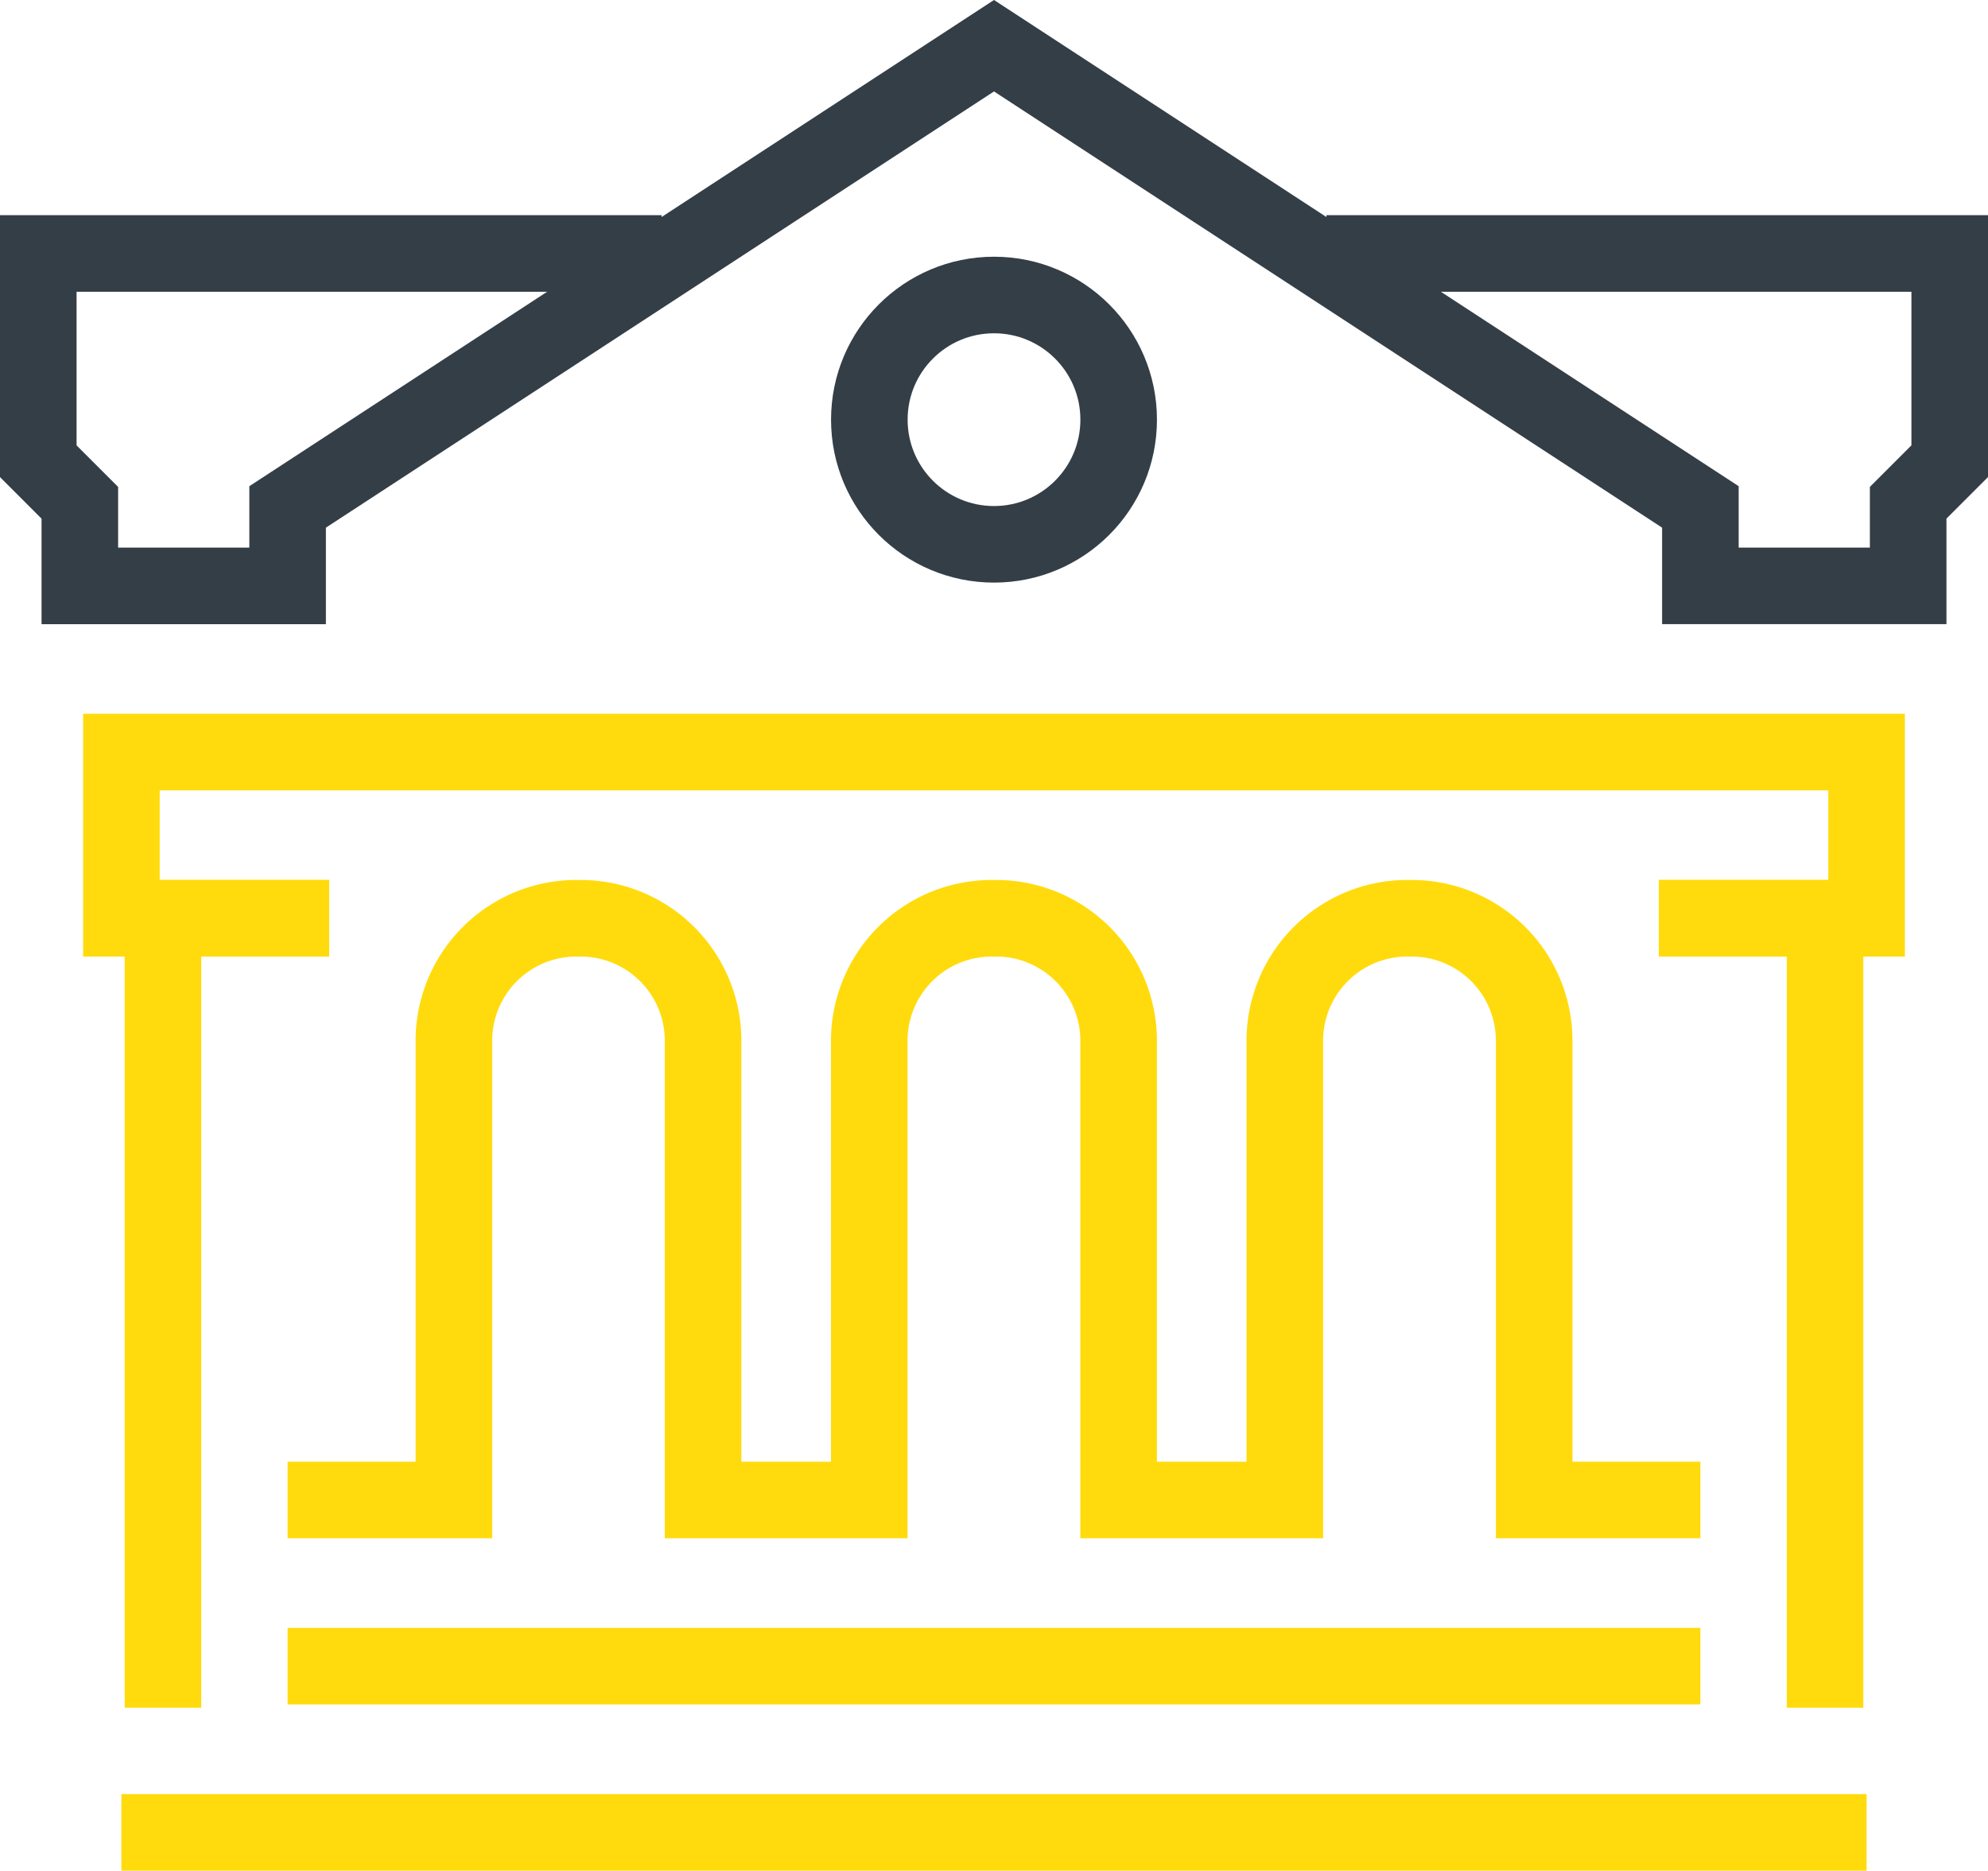 <svg xmlns="http://www.w3.org/2000/svg" width="77.884" height="73.291" viewBox="0 0 77.884 73.291">
  <g id="Groupe_721" data-name="Groupe 721" transform="translate(-160.5 0.591)">
    <path id="Tracé_672" data-name="Tracé 672" d="M223.349,44.991h-6.512V27.084a4.8,4.8,0,0,0-4.884-4.884h0a4.8,4.8,0,0,0-4.884,4.884V44.991h-6.512V27.084a4.8,4.8,0,0,0-4.884-4.884h0a4.8,4.8,0,0,0-4.884,4.884V44.991h-6.512V27.084A4.8,4.8,0,0,0,179.4,22.2h0a4.8,4.8,0,0,0-4.884,4.884V44.991H168" transform="translate(3.767 13.186)" fill="none" stroke="#ffdb0d" stroke-miterlimit="10" stroke-width="3"/>
    <path id="Tracé_673" data-name="Tracé 673" d="M172.14,24.712H164V18.2h68.372v6.512h-8.14" transform="translate(1.256 10.674)" fill="none" stroke="#ffdb0d" stroke-miterlimit="10" stroke-width="3"/>
    <path id="Tracé_674" data-name="Tracé 674" d="M186.419,9.34H162v8.14l1.628,1.628v3.256h8.14V19.27L199.442,1.2l27.674,18.07v3.093h8.14V19.107l1.628-1.628V9.34H212.465" transform="translate(0 0)" fill="none" stroke="#343e47" stroke-miterlimit="10" stroke-width="3"/>
    <path id="Tracé_675" data-name="Tracé 675" d="M165,53.13V22.2h6.512" transform="translate(1.884 13.186)" fill="none" stroke="#ffdb0d" stroke-miterlimit="10" stroke-width="3"/>
    <path id="Tracé_676" data-name="Tracé 676" d="M207.512,53.13V22.2H201" transform="translate(24.488 13.186)" fill="none" stroke="#ffdb0d" stroke-miterlimit="10" stroke-width="3"/>
    <circle id="Ellipse_14" data-name="Ellipse 14" cx="4.884" cy="4.884" r="4.884" transform="translate(194.558 10.967)" fill="none" stroke="#343e47" stroke-miterlimit="10" stroke-width="3"/>
    <line id="Ligne_126" data-name="Ligne 126" x2="55.349" transform="translate(171.767 64.688)" fill="none" stroke="#ffdb0d" stroke-miterlimit="10" stroke-width="3"/>
    <line id="Ligne_127" data-name="Ligne 127" x2="68.372" transform="translate(165.256 71.2)" fill="none" stroke="#ffdb0d" stroke-miterlimit="10" stroke-width="3"/>
  </g>
</svg>
